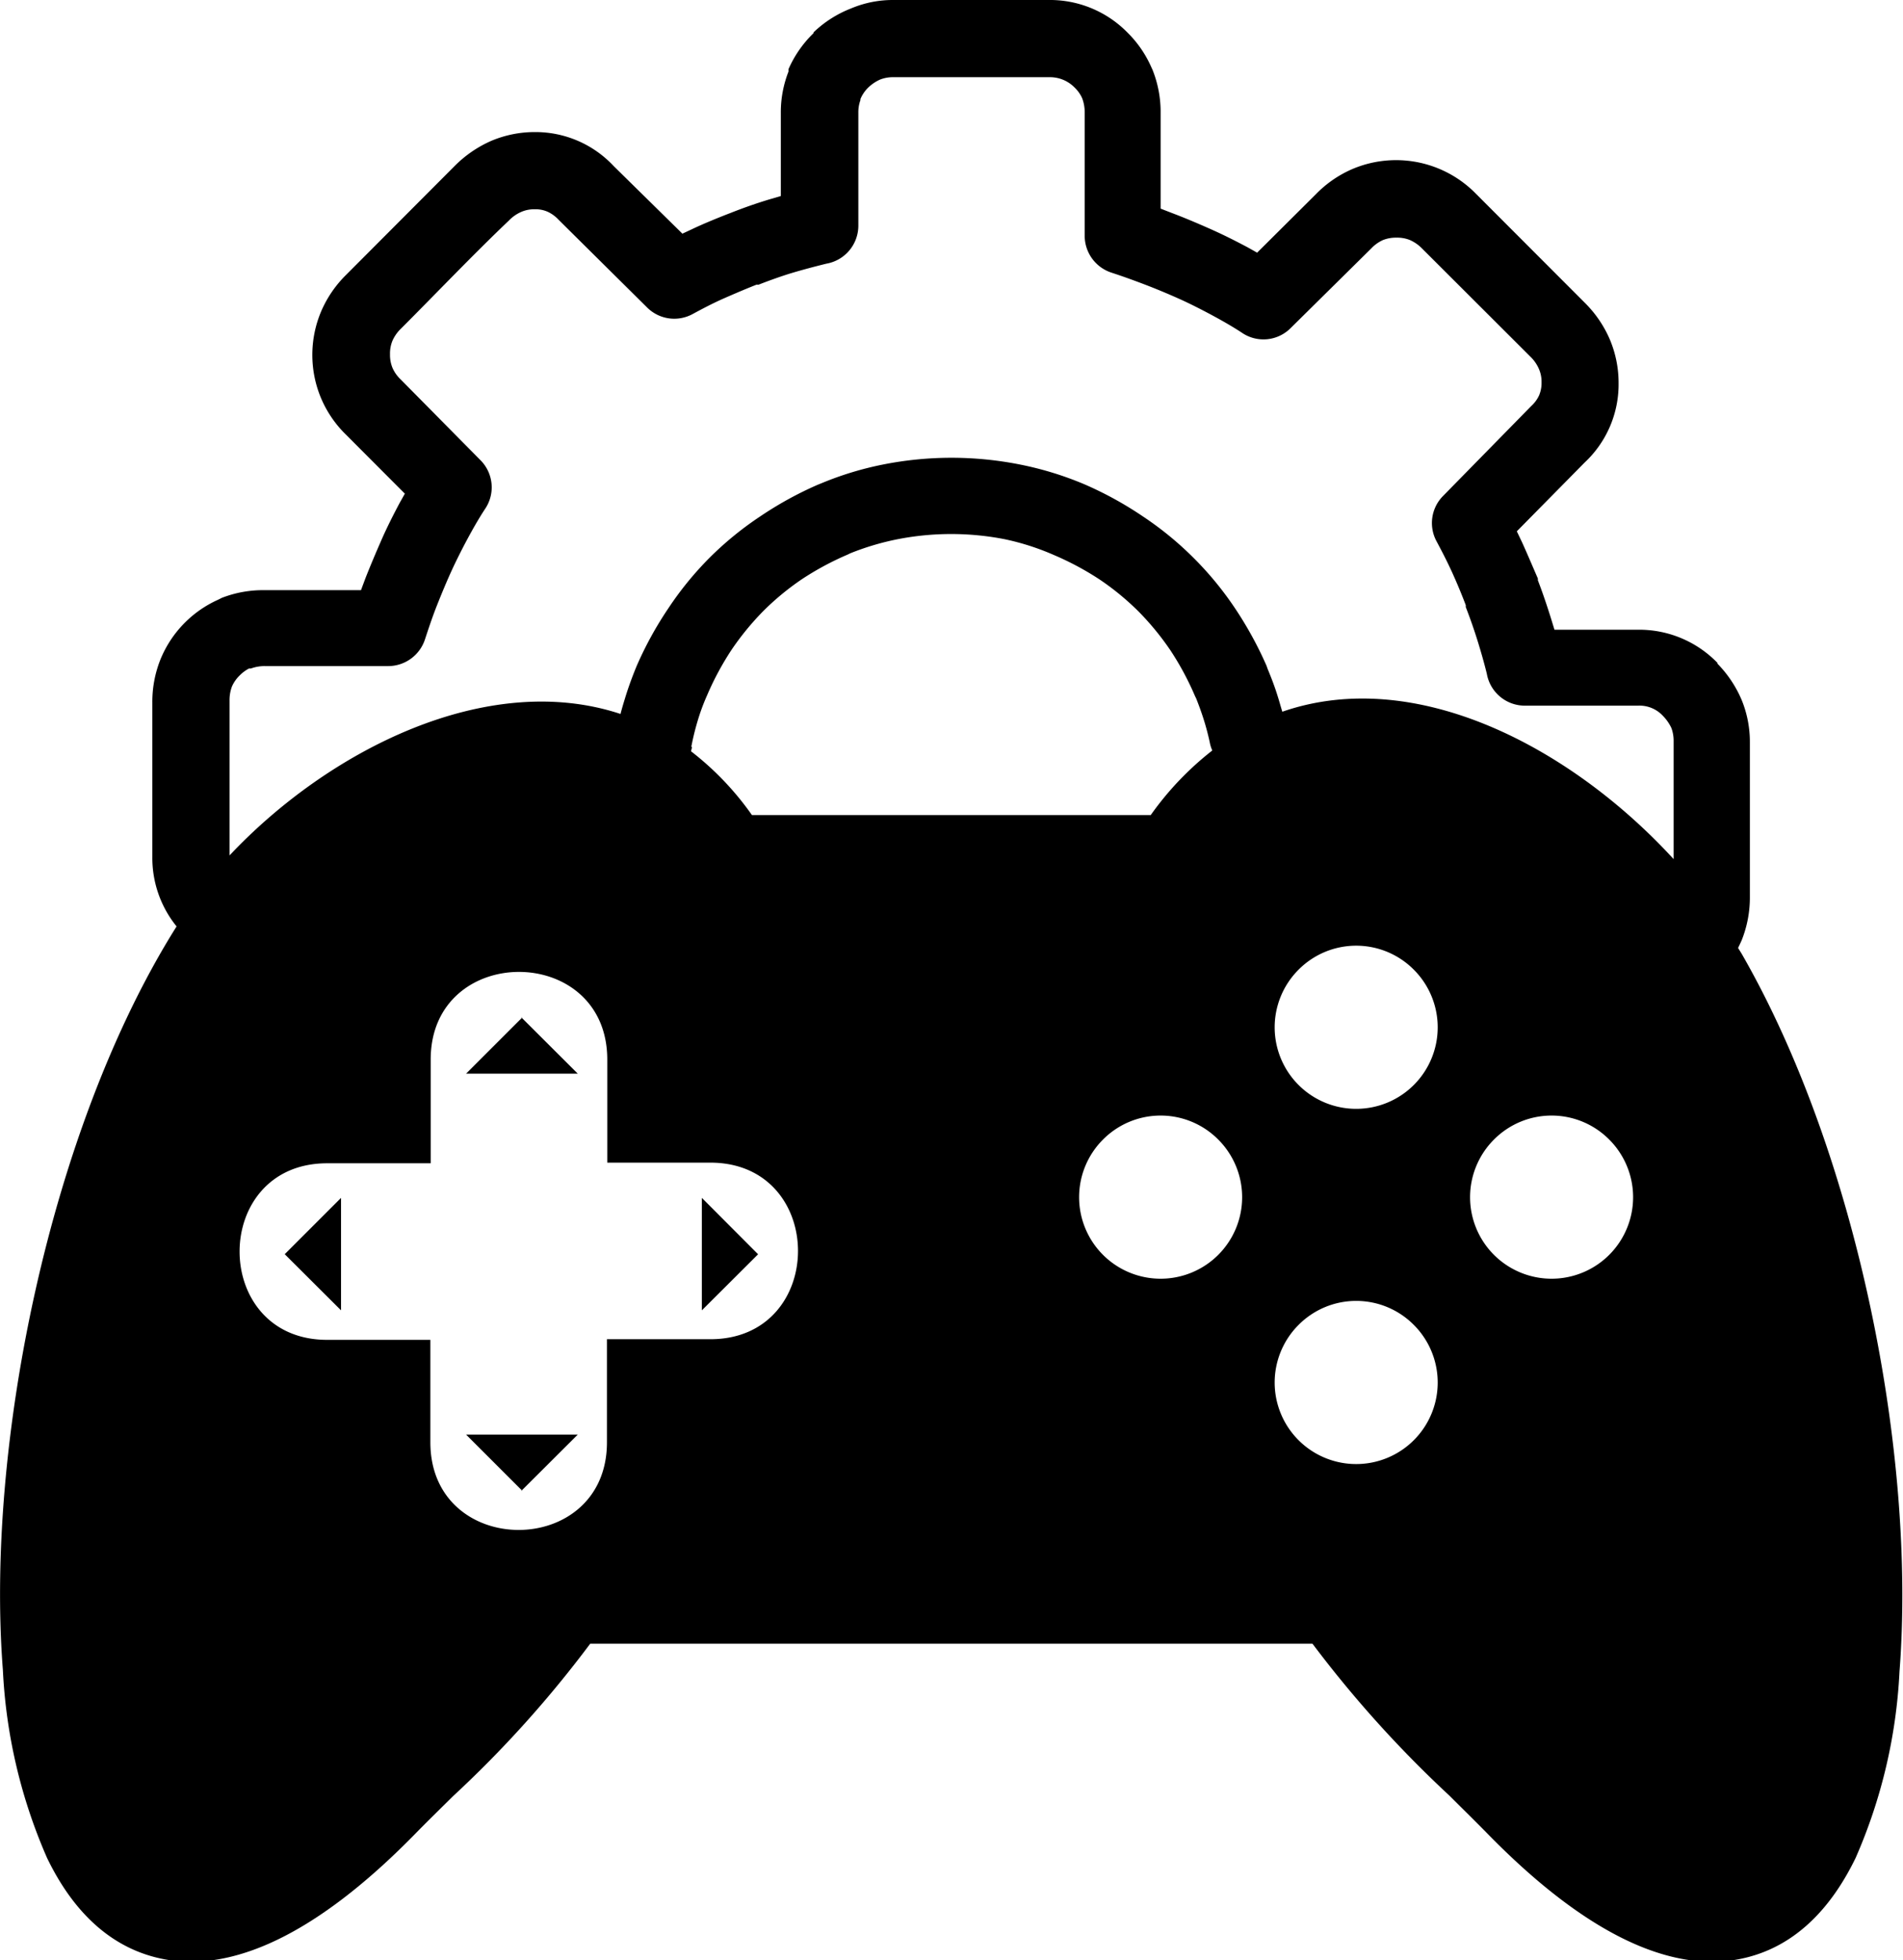 <?xml version="1.0" encoding="UTF-8"?>
<svg xmlns="http://www.w3.org/2000/svg" id="Layer_1" data-name="Layer 1" viewBox="0 0 119.3 122.88">
  <defs>
    <style>.cls-1{fill-rule:evenodd;}</style>
  </defs>
  <title>gamification</title>
  <path class="cls-1" d="M47.53,78.63,44,82.15V75.1l3.52,3.53ZM43.38,46.85l-.06.25a18.43,18.43,0,0,1,3.82,4c24.13,0-9.51,0,25,0A19.18,19.18,0,0,1,76,47.05a2.16,2.16,0,0,1-.16-.51c-.1-.47-.24-1-.39-1.47s-.31-.9-.46-1.28l-.07-.14a18.17,18.17,0,0,0-1.54-2.87,17.31,17.31,0,0,0-2-2.44,16.61,16.61,0,0,0-2.43-2,18.17,18.17,0,0,0-2.87-1.54,15.73,15.73,0,0,0-3.12-1,17.49,17.49,0,0,0-6.66,0,16.62,16.62,0,0,0-3,.89l-.14.07a18.17,18.17,0,0,0-2.87,1.54,16.61,16.61,0,0,0-2.43,2,17.31,17.31,0,0,0-2,2.44,18.17,18.17,0,0,0-1.54,2.87,12.88,12.88,0,0,0-.58,1.57,16.21,16.21,0,0,0-.4,1.63ZM38.9,44.76c.08-.31.17-.62.27-.94.21-.7.46-1.38.74-2.06v0a22.46,22.46,0,0,1,2-3.64,20.69,20.69,0,0,1,2.58-3.16h0a20.69,20.69,0,0,1,3.16-2.58,22.46,22.46,0,0,1,3.64-2l.2-.08a20.29,20.29,0,0,1,3.88-1.18,22,22,0,0,1,8.56,0A20.65,20.65,0,0,1,68,30.37h0a22.46,22.46,0,0,1,3.64,2,20.69,20.69,0,0,1,3.16,2.58h0A20.69,20.69,0,0,1,77.4,38.1a23.31,23.31,0,0,1,2,3.64l.07.2c.25.6.46,1.16.62,1.68.11.34.2.69.3,1,8.36-2.9,18.1,2.23,24.53,9.24V46.46a2.31,2.31,0,0,0-.14-.82,2.76,2.76,0,0,0-.53-.76,2,2,0,0,0-1.57-.64H95.6a2.42,2.42,0,0,1-2.39-2c-.16-.65-.35-1.32-.56-2s-.46-1.41-.76-2.18l0-.12c-.27-.71-.55-1.38-.83-2s-.64-1.33-1-2a2.41,2.41,0,0,1,.4-2.84L96,25.45a2.09,2.09,0,0,0,.49-.67,2,2,0,0,0,.15-.81,2,2,0,0,0-.16-.83,2.39,2.39,0,0,0-.54-.78l-6.78-6.77a2.46,2.46,0,0,0-.77-.54,2.1,2.1,0,0,0-.84-.15,2.19,2.19,0,0,0-.85.15,2.3,2.3,0,0,0-.73.52l-5.06,5a2.4,2.4,0,0,1-3.07.28c-.58-.38-1.21-.74-1.86-1.09s-1.38-.72-2-1-1.4-.61-2.13-.89-1.39-.52-2.18-.78a2.43,2.43,0,0,1-1.67-2.3V7.08a2.5,2.5,0,0,0-.15-.9l-.05-.11a2.2,2.2,0,0,0-.44-.59,2.16,2.16,0,0,0-1.6-.64H56a2.16,2.16,0,0,0-.83.15,2.58,2.58,0,0,0-.76.52,2.21,2.21,0,0,0-.47.7l0,.07a2.2,2.2,0,0,0-.13.8v7.07a2.42,2.42,0,0,1-2,2.38c-.77.19-1.48.38-2.12.57s-1.45.48-2.14.75l-.13,0c-.61.24-1.27.52-2,.84s-1.37.66-2,1a2.41,2.41,0,0,1-2.84-.4L35,13.76a2.16,2.16,0,0,0-.68-.49,1.87,1.87,0,0,0-.8-.15,2,2,0,0,0-.83.16,2.39,2.39,0,0,0-.78.54c-2.29,2.18-4.54,4.55-6.78,6.79a2.39,2.39,0,0,0-.53.76,2.1,2.1,0,0,0-.15.84,2.14,2.14,0,0,0,.15.84,2.23,2.23,0,0,0,.52.74l5,5.06a2.41,2.41,0,0,1,.28,3.07c-.38.58-.74,1.21-1.09,1.86s-.72,1.39-1,2-.61,1.4-.9,2.13-.51,1.39-.77,2.18a2.43,2.43,0,0,1-2.3,1.67H16.63a2.5,2.5,0,0,0-.9.15l-.12,0a2.41,2.41,0,0,0-.58.43h0a2.24,2.24,0,0,0-.49.7,2.46,2.46,0,0,0-.15.9v9.69h0C20.63,47,30.55,42,38.9,44.76ZM11.07,58.08a6.82,6.82,0,0,1-1.52-4.34V44.05a7.14,7.14,0,0,1,.51-2.71h0a7,7,0,0,1,3.61-3.74l.24-.12A7.14,7.14,0,0,1,16.63,37h6l.28-.75c.31-.79.65-1.59,1-2.39s.76-1.61,1.15-2.34l.32-.57-3.67-3.68a7,7,0,0,1-1.58-2.3h0a7,7,0,0,1,0-5.44,7.18,7.18,0,0,1,1.56-2.29l6.8-6.82A7.44,7.44,0,0,1,30.8,8.83a7,7,0,0,1,2.72-.55,6.71,6.71,0,0,1,4.95,2.13l4.31,4.24.64-.3c.68-.32,1.43-.63,2.25-.95l.13-.05c.81-.32,1.63-.61,2.47-.86l.68-.2V7.08a7,7,0,0,1,.48-2.59l0-.15A7.08,7.08,0,0,1,51,2.08l0-.05A7.12,7.12,0,0,1,53.35.53,6.72,6.72,0,0,1,56,0H65.7a6.81,6.81,0,0,1,5,2.06,7,7,0,0,1,1.44,2.07l.11.24a7.14,7.14,0,0,1,.51,2.71v6l.75.29c.79.3,1.59.64,2.4,1s1.6.76,2.33,1.15l.57.32,3.69-3.67a7.12,7.12,0,0,1,2.3-1.58,7,7,0,0,1,5.44,0,7,7,0,0,1,2.29,1.56L99.37,19a7.27,7.27,0,0,1,1.55,2.28,7,7,0,0,1,.55,2.72,6.71,6.71,0,0,1-2.13,5l-4.25,4.31.32.67c.35.77.67,1.53,1,2.29l0,.11c.3.78.58,1.61.85,2.48l.19.62h5.22a6.83,6.83,0,0,1,5,2.08l0,.05a7.34,7.34,0,0,1,1.51,2.26h0a6.93,6.93,0,0,1,.52,2.66v9.7a7.22,7.22,0,0,1-.51,2.71h0c-.07.16-.15.33-.23.49l.23.37c7.31,12.72,10.94,31.53,9.89,45a33.06,33.06,0,0,1-2.75,11.68c-1.69,3.48-4.12,5.76-7.38,6.36-4.16.77-9.35-1.42-15.6-7.78-.8-.82-1.64-1.64-2.49-2.49a72.16,72.16,0,0,1-8.58-9.52H37a70.65,70.65,0,0,1-8.59,9.55c-.84.83-1.68,1.65-2.47,2.46-6.25,6.36-11.44,8.55-15.6,7.78-3.26-.6-5.71-2.88-7.39-6.36A33.29,33.29,0,0,1,.18,104.69c-1.09-14,2.91-33.92,10.89-46.61Zm27,8.35v6.46h6.46c7.33,0,7.33,11.07,0,11.07H38.05v6.46c0,7.33-11.07,7.33-11.07,0V84H20.51c-7.32,0-7.32-11.07,0-11.07H27V66.43c0-7.33,11.07-7.33,11.07,0Zm50.56-5.64a5.11,5.11,0,1,1-7.22,0,5.09,5.09,0,0,1,7.22,0Zm0,22.27a5.11,5.11,0,1,1-7.22,0,5.09,5.09,0,0,1,7.22,0Zm12.25-11.62a5.11,5.11,0,1,1-7.22,0,5.09,5.09,0,0,1,7.22,0Zm-24.51,0a5.11,5.11,0,1,1-7.22,0,5.09,5.09,0,0,1,7.22,0ZM32.69,63.79l3.53,3.52h-7l3.52-3.52ZM17.85,78.63l3.53,3.52V75.1l-3.53,3.53ZM32.69,93.46l3.53-3.52h-7l3.52,3.52Z"></path>
</svg>
